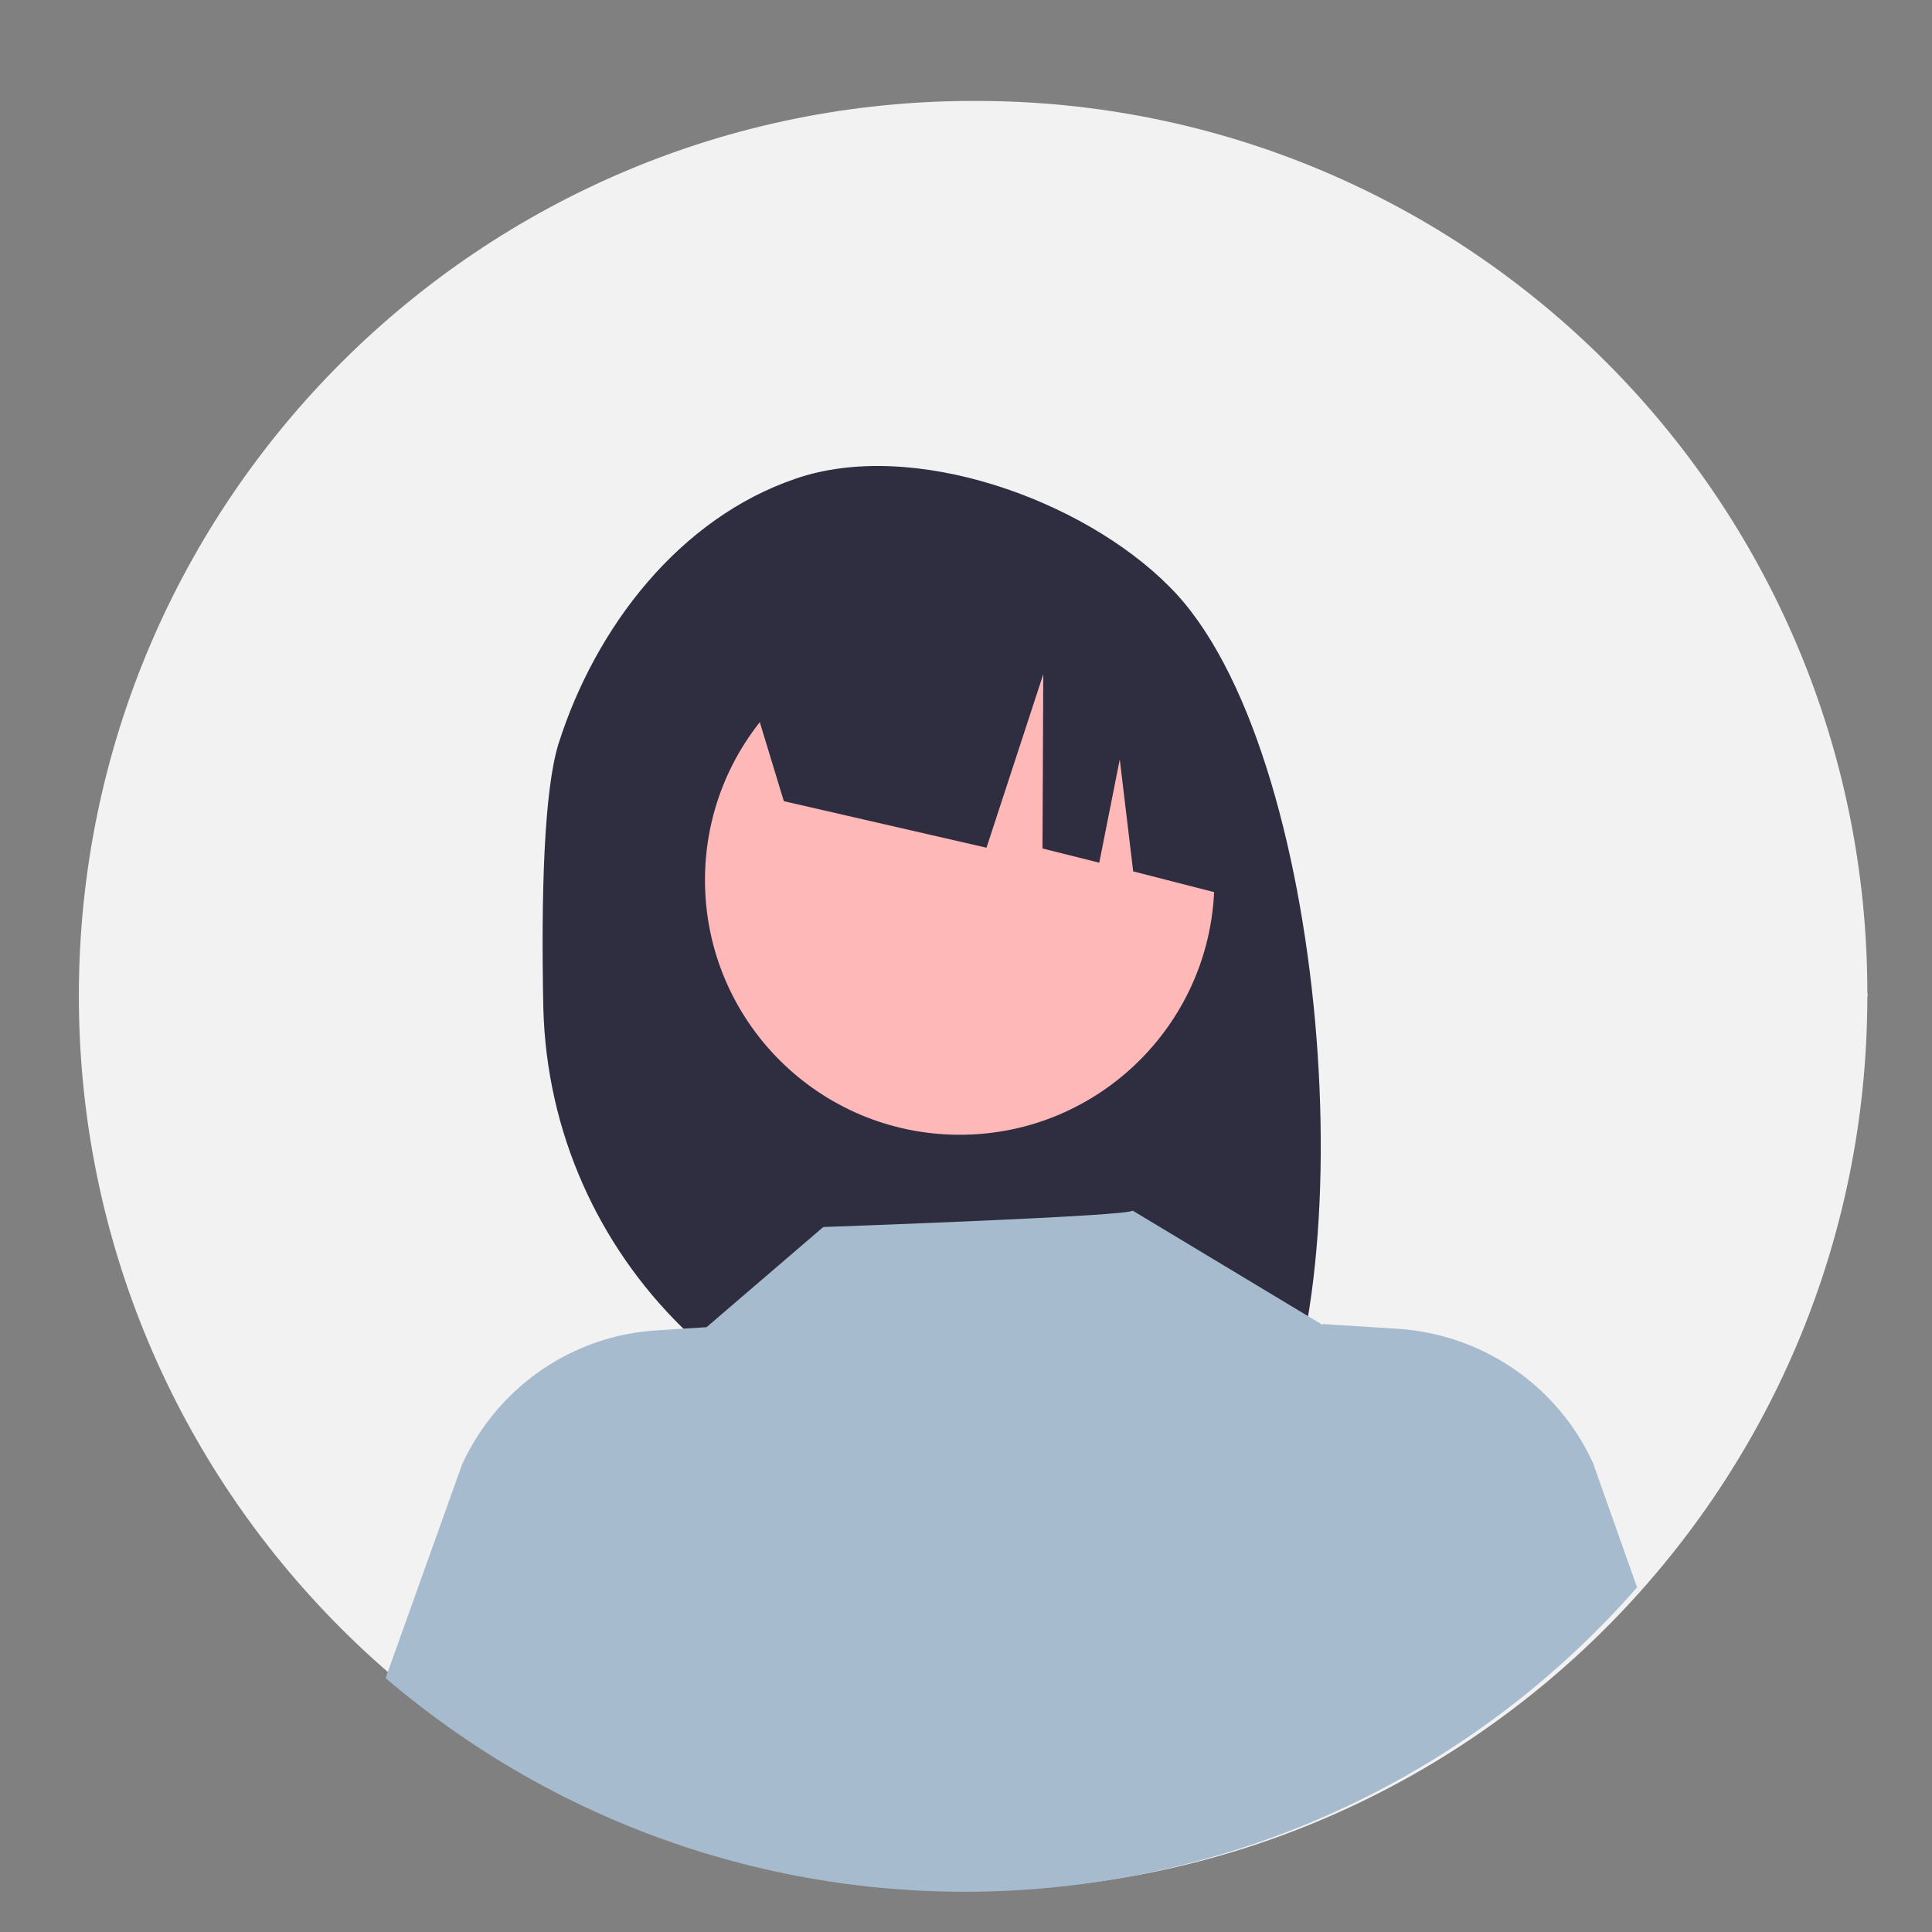 <?xml version="1.0" encoding="utf-8"?>
<!-- Generator: Adobe Illustrator 28.0.0, SVG Export Plug-In . SVG Version: 6.00 Build 0)  -->
<svg version="1.1" id="レイヤー_2" xmlns="http://www.w3.org/2000/svg" xmlns:xlink="http://www.w3.org/1999/xlink" x="0px"
	 y="0px" viewBox="0 0 245 245" style="enable-background:new 0 0 245 245;" xml:space="preserve">
<rect x="0" y="0" width="245" height="245" fill="#808080" stroke="none"/>
<style type="text/css">
	.st0{fill:#F2F2F2;}
	.st1{fill:#2F2E41;}
	.st2{fill:#FFB8B8;}
	.st3{fill:#A7BBCE;}
</style>
<g>
	<path class="st0" d="M236.8,126.5c-0.1,62.7-51,113.3-113.6,113.2S9.9,188.7,10,126.1C10.1,63.4,61,12.7,123.6,12.8
		c62.5-0.1,113.2,50.6,113.2,113.1C236.9,126.1,236.8,126.3,236.8,126.5z"/>
	<path class="st1" d="M70.8,94.4c4.7-14.9,15.4-28.7,30.1-33.7c14.8-5.1,36.4,2.6,47.4,13.7c20.3,20.2,25.2,89.7,11.3,111.6
		c-2.8-0.1-12.3-0.3-15.1-0.4l-4-13.2v13.1c-4.5-0.1-9-0.2-13.5-0.3c-31.6-0.4-57.3-25.7-58.1-57.4C68.6,113.3,69,100.3,70.8,94.4z"
		/>
	<circle class="st2" cx="121.7" cy="111.6" r="32.3"/>
	<path class="st1" d="M93.8,83.2L131,64.6l0,0c15.5,7,26,21.8,27.4,38.8l0.9,11.1l-15.6-4l-1.7-14.2l-2.6,13.1l-7.2-1.8l0.1-22.1
		l-7.2,22l-25.7-5.9L93.8,83.2z"/>
	<path class="st3" d="M207.6,201.3C166.7,247.9,96,253,48.9,212.8l9.7-27.1c4.5-9.8,14-16.4,24.8-17l6.2-0.4l14.8-12.7
		c0,0,39.8-1.4,39.2-2.1l24.1,14.5l0-0.1l9.5,0.6c10.8,0.7,20.3,7.2,24.8,17L207.6,201.3z"/>
</g>
</svg>

